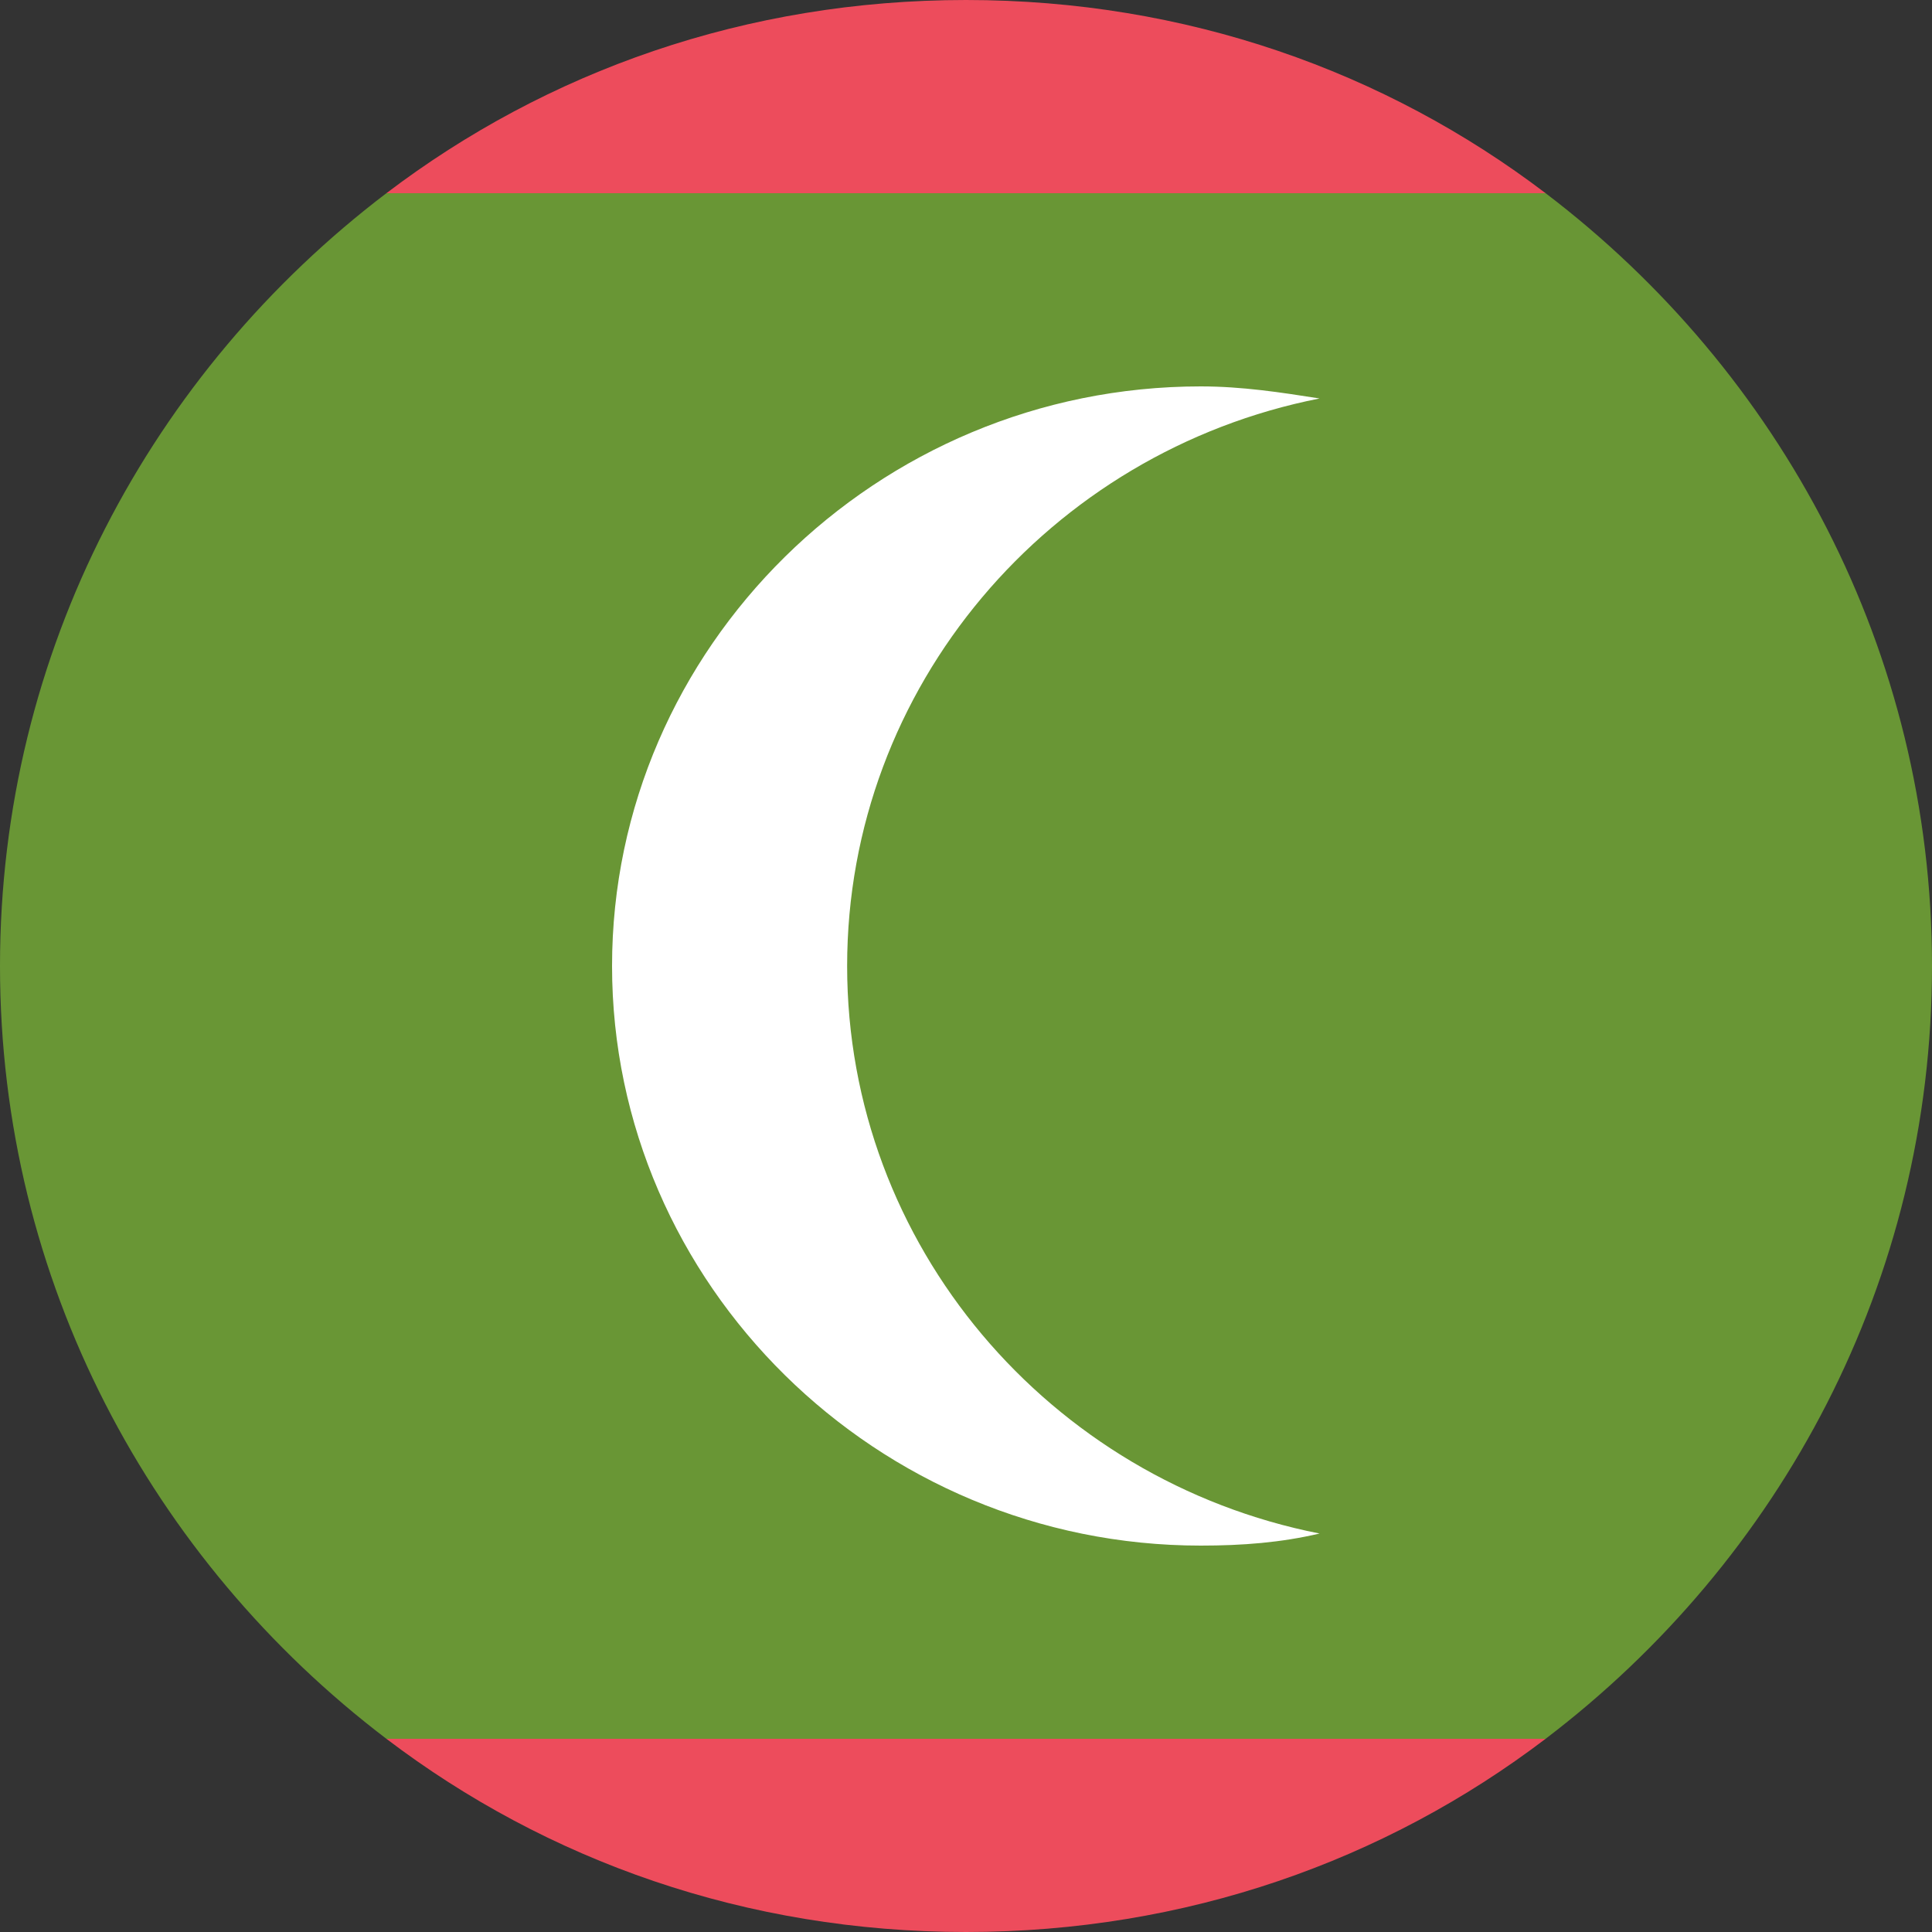<?xml version="1.0" encoding="utf-8"?>
<!-- Generator: Adobe Illustrator 24.1.1, SVG Export Plug-In . SVG Version: 6.00 Build 0)  -->
<svg version="1.1" id="Layer_1" xmlns="http://www.w3.org/2000/svg" xmlns:xlink="http://www.w3.org/1999/xlink" x="0px" y="0px"
	 viewBox="0 0 512 512" style="enable-background:new 0 0 512 512;" xml:space="preserve">
<rect x="0" y="0" width="512" height="512" fill="#333333" stroke="none"/>
<style type="text/css">
	.st0{fill:#699635;}
	.st1{fill:#ED4C5C;}
	.st2{fill:#FFFFFF;}
</style>
<g id="XMLID_2_">
	<path id="XMLID_4_" class="st0" d="M0,256c0,83.5,40.2,157.5,102.4,204.8h307.2C471.8,413.5,512,339.5,512,256
		S471.8,98.5,409.6,51.2H102.4C40.2,98.5,0,172.5,0,256z"/>
	<path id="XMLID_5_" class="st1" d="M102.4,51.2h307.2C367.1,18.9,314.3,0,256,0S144.9,18.9,102.4,51.2"/>
	<path id="XMLID_6_" class="st1" d="M256,512c58.3,0,111.1-18.9,153.6-51.2H102.4C144.9,493.1,197.7,512,256,512"/>
	<path id="XMLID_7_" class="st2" d="M349.7,406.4C278.1,392.3,224.5,330,224.5,256s53.6-136.3,125.2-150.4
		c-10.2-1.6-20.5-3.2-31.5-3.2c-85.9,0-156,69.3-156,153.6s70.1,153.6,156,153.6C329.3,409.6,339.5,408.8,349.7,406.4"/>
</g>
</svg>
